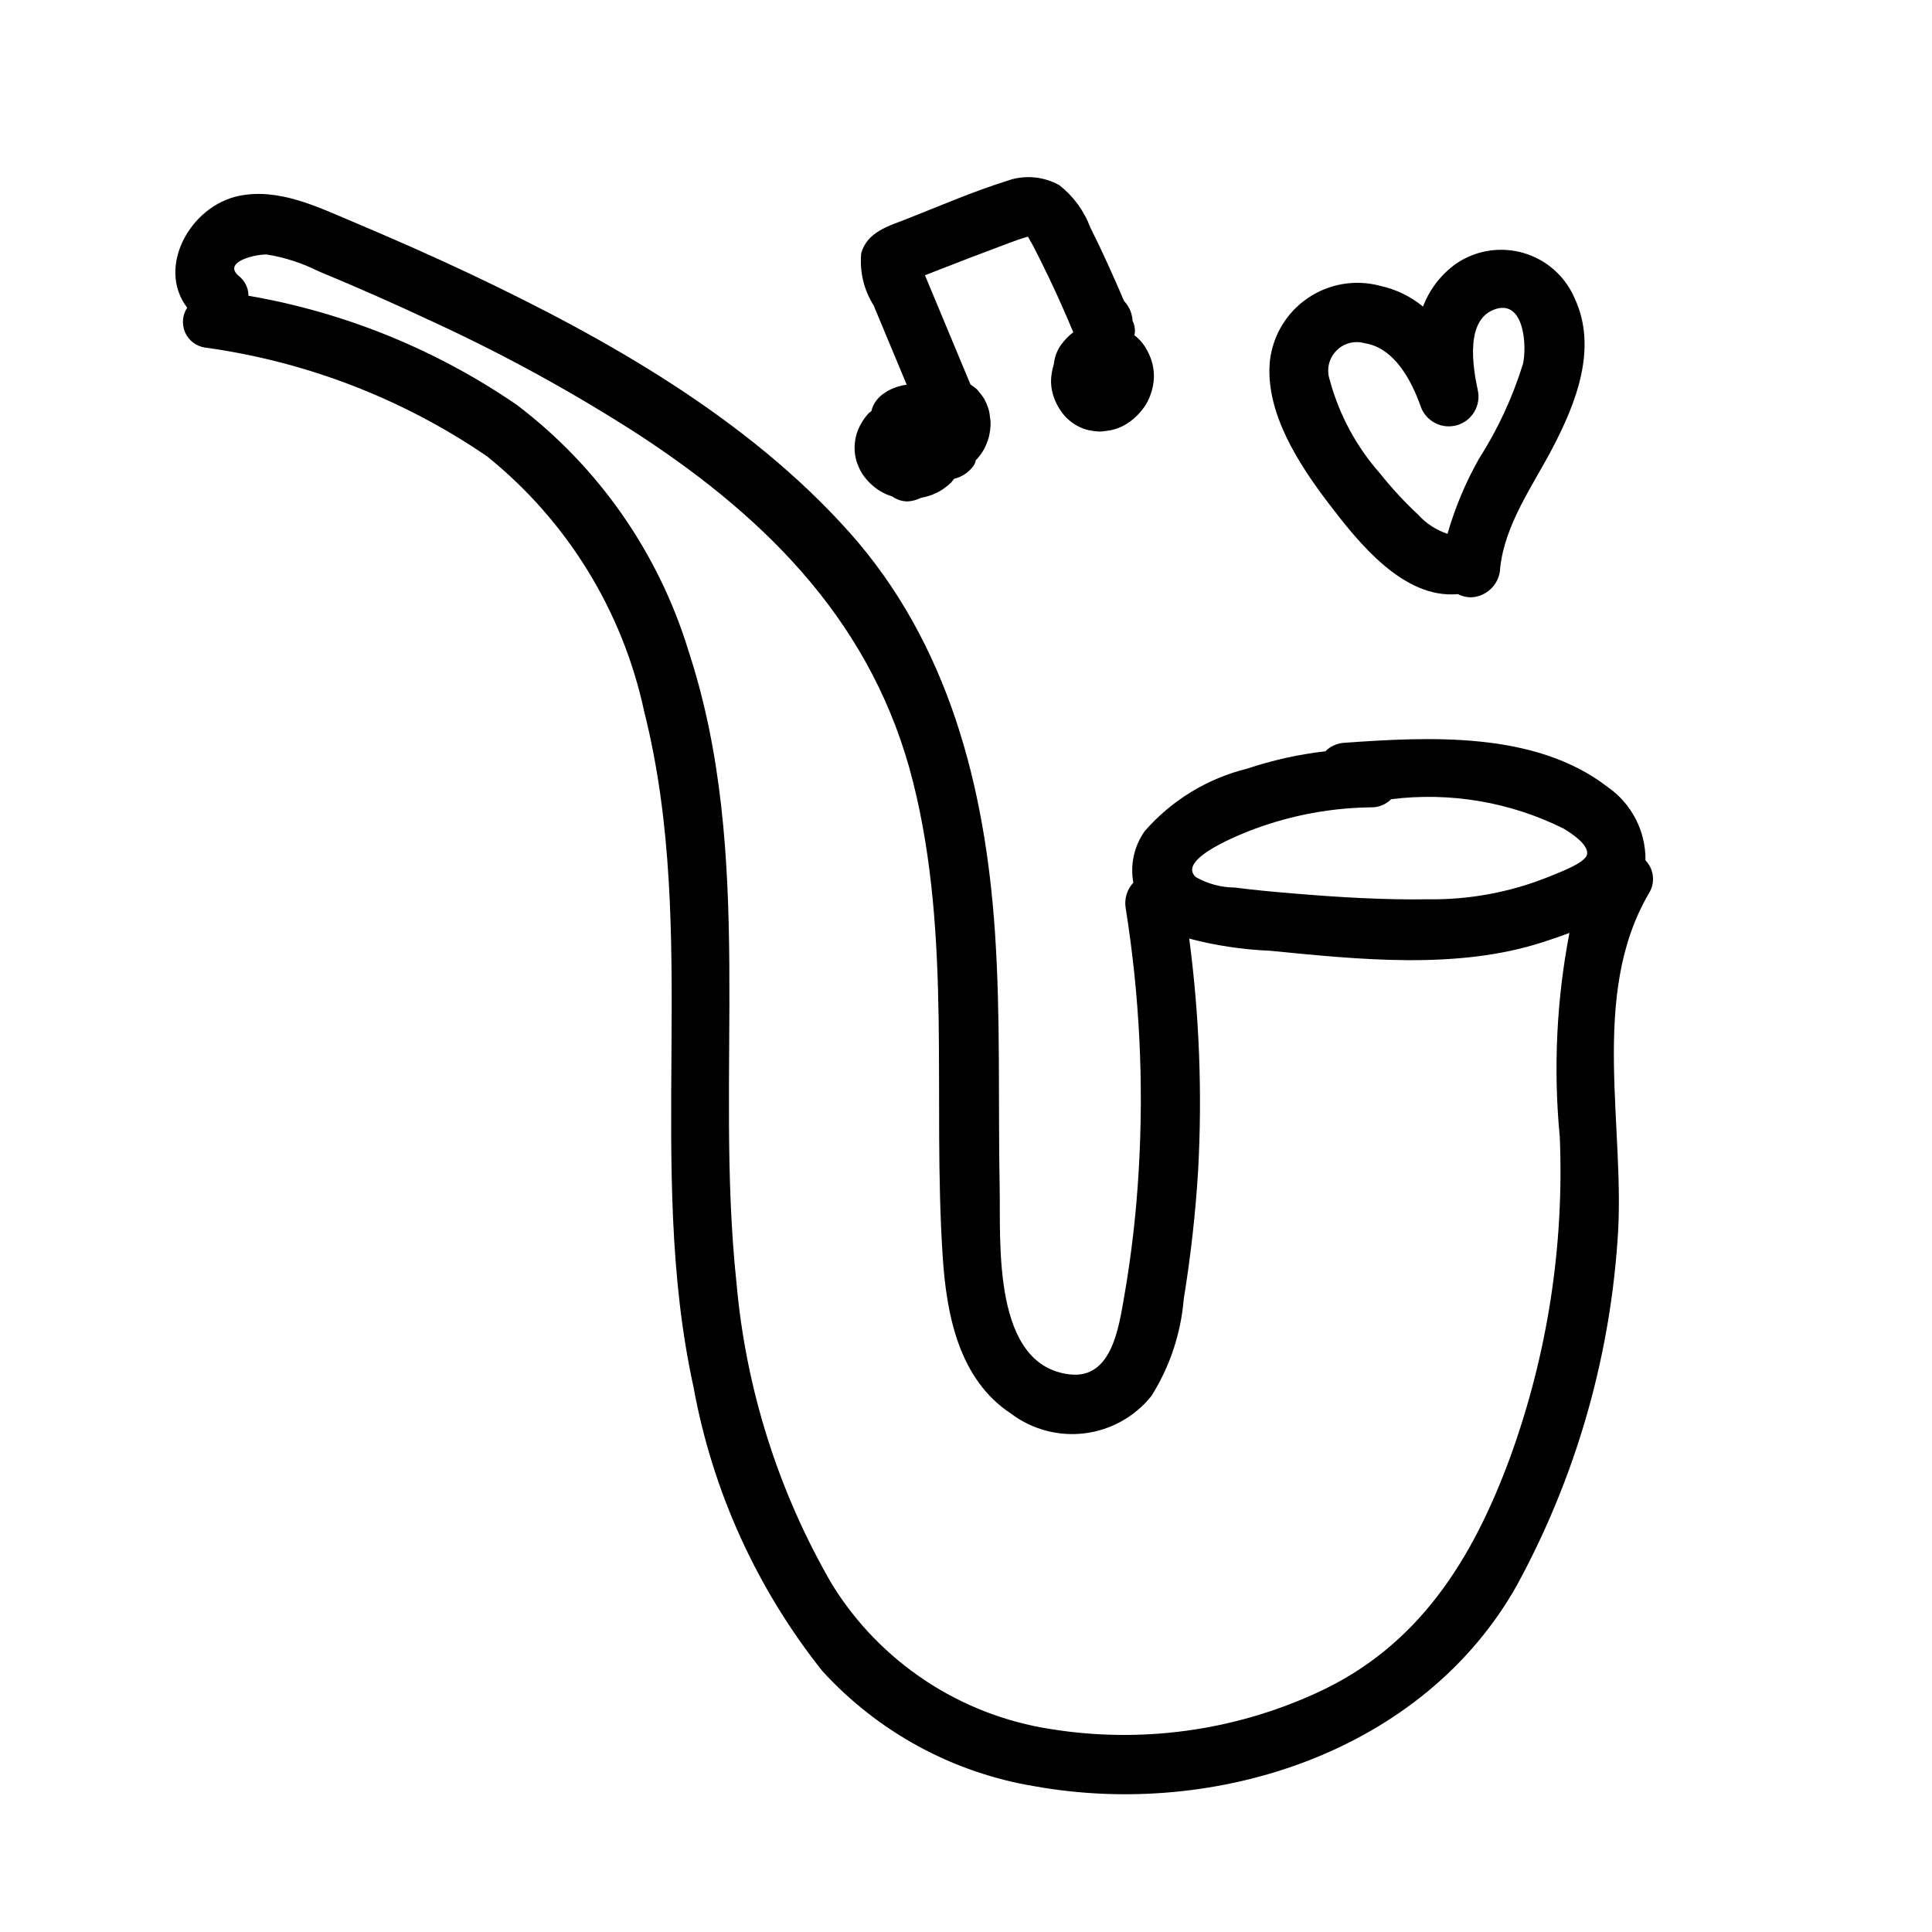 <?xml version="1.0" encoding="UTF-8"?>
<!-- Uploaded to: SVG Repo, www.svgrepo.com, Generator: SVG Repo Mixer Tools -->
<svg fill="#000000" width="800px" height="800px" version="1.1" viewBox="144 144 512 512" xmlns="http://www.w3.org/2000/svg">
 <g>
  <path d="m580.07 371.99c0.082-7.769-3.703-15.074-10.102-19.484-19.145-14.75-47.117-13.266-69.805-11.652-1.859 0.125-3.609 0.922-4.918 2.246-7.059 0.805-14.016 2.348-20.754 4.606-10.52 2.594-19.988 8.367-27.113 16.531-2.82 3.961-3.914 8.895-3.031 13.676-1.695 1.812-2.445 4.316-2.027 6.762 3.672 22.984 4.828 46.301 3.449 69.535-0.645 11.262-1.941 22.473-3.875 33.586-1.43 8.105-3.305 21.656-14.32 20.438-20.648-2.285-18.371-34.734-18.648-49.258-0.434-22.645 0.277-45.324-1.25-67.941-2.606-38.578-12.344-76.605-38.641-106.04-26.988-30.203-64.285-51.293-100.48-68.43-10.262-4.859-20.66-9.414-31.117-13.828-9.395-3.965-19.676-8.996-30.172-6.816-12.809 2.66-21.863 18.855-13.66 29.621-1.277 1.941-1.488 4.398-0.555 6.531 0.934 2.129 2.883 3.644 5.176 4.019 26.836 3.668 52.449 13.535 74.809 28.816 21.273 17.105 36 41.023 41.695 67.719 14.801 58.676 0.094 120.11 13.094 179.13h-0.004c5.019 27.449 16.734 53.238 34.105 75.078 14.812 16.227 34.66 26.992 56.34 30.555 48.207 8.613 103.03-9.258 127.76-53.332h-0.004c15.273-28.043 24.348-59.043 26.609-90.895 2.375-29.883-7.609-65.172 8.312-92.359h-0.004c1.785-2.785 1.426-6.434-0.871-8.816zm-103.37-8.402c9.863-3.621 20.273-5.527 30.777-5.637 1.949 0.004 3.816-0.77 5.188-2.152 15.652-1.961 31.539 0.738 45.664 7.762 1.91 1.152 6.629 4.148 6.269 6.769-0.332 2.438-8.086 5.117-10.219 6.051-10.176 4.086-21.066 6.106-32.031 5.938-11.598 0.18-23.254-0.523-34.809-1.477-5.445-0.449-10.906-0.93-16.328-1.641v0.004c-3.602-0.023-7.133-0.969-10.266-2.742-5.516-4.836 12.91-11.828 15.754-12.875zm67.574 166.43c-9.992 27.25-24.395 50.48-51.684 62.766-21.938 9.988-46.34 13.27-70.141 9.434-23.949-3.684-45.094-17.645-57.883-38.227-14.238-24.496-22.906-51.828-25.395-80.055-5.941-55.75 5.141-113.24-12.746-167.54h0.004c-7.945-25.926-23.844-48.695-45.449-65.082-21.348-14.664-45.613-24.535-71.133-28.938 0-2.051-0.949-3.984-2.566-5.242-4.551-3.863 4.984-5.891 7.559-5.676l-0.004 0.004c4.695 0.777 9.25 2.258 13.504 4.391 10.32 4.273 20.543 8.793 30.66 13.547 18.809 8.676 36.988 18.656 54.402 29.879 34.789 22.77 62.246 50.75 72.59 92.027 10.332 41.238 5.07 83.824 7.836 125.77 1.016 15.406 4.297 32.516 18.176 41.598l-0.004 0.004c5.59 4.184 12.59 6.031 19.516 5.152 6.926-0.879 13.242-4.418 17.609-9.867 4.887-7.758 7.828-16.578 8.578-25.715 1.84-11.273 3.113-22.633 3.812-34.039 1.117-20.516 0.328-41.098-2.359-61.469 6.992 1.836 14.156 2.914 21.379 3.215 23.422 2.293 49.551 5.121 72.34-2.281 2.172-0.707 4.582-1.512 7.043-2.453l-0.004 0.004c-3.43 17.84-4.289 36.082-2.551 54.164 1.172 28.793-3.273 57.535-13.09 84.625z"/>
  <path d="m561.28 223c-2.504-5.809-7.469-10.195-13.539-11.961-6.07-1.766-12.613-0.73-17.844 2.824-3.988 2.844-7.043 6.805-8.785 11.383-3.289-2.699-7.168-4.582-11.324-5.488-6.574-1.777-13.594-0.59-19.219 3.246-5.629 3.836-9.293 9.941-10.039 16.711-1.309 13.617 7.781 27.492 15.668 37.82 7.809 10.223 19.641 25.145 34.039 23.922l0.086-0.02h0.004c1.043 0.539 2.199 0.832 3.375 0.863 4.309-0.098 7.777-3.566 7.871-7.875 1.262-11.539 8.602-21.637 13.844-31.648 6.281-12 12.051-26.57 5.863-39.777zm-13.676 17.43c-2.75 8.891-6.688 17.371-11.699 25.215-3.531 6.262-6.32 12.914-8.301 19.824-2.984-0.984-5.664-2.731-7.769-5.062-3.625-3.375-6.988-7.016-10.074-10.891-6.305-7.121-10.875-15.605-13.352-24.789-0.93-2.664-0.301-5.625 1.633-7.68 1.93-2.055 4.844-2.867 7.562-2.106 7.891 1.219 12.367 9.762 14.816 16.535 1.273 4.043 5.523 6.356 9.609 5.231 4.09-1.129 6.555-5.289 5.574-9.418-1.297-6.098-3.445-19.012 4.961-21.453 7.441-2.164 8.09 10.074 7.039 14.594z"/>
  <path d="m448.22 237.29c-0.758-1.605-1.863-3.031-3.231-4.164-0.113-0.094-0.246-0.16-0.359-0.254 0.246-1.121 0.152-2.285-0.27-3.352-0.07-0.168-0.145-0.332-0.215-0.5-0.102-1.949-0.891-3.797-2.227-5.219l-0.023-0.016c-2.816-6.578-5.742-13.109-8.949-19.512h-0.004c-1.652-4.41-4.488-8.281-8.195-11.191-4.324-2.418-9.5-2.809-14.137-1.062-8.844 2.785-17.496 6.523-26.113 9.93-4.887 1.93-10.688 3.434-12.262 9.18h-0.004c-0.457 4.836 0.695 9.688 3.289 13.797 2.922 7.008 5.844 14.016 8.766 21.027h-0.004c-0.762 0.09-1.512 0.25-2.242 0.48-1.031 0.316-2.023 0.742-2.965 1.27-0.195 0.117-0.387 0.242-0.574 0.379-0.883 0.547-1.652 1.254-2.277 2.082-0.621 0.824-1.062 1.766-1.297 2.769-0.262 0.191-0.508 0.395-0.746 0.609-1.449 1.578-2.535 3.449-3.188 5.488-0.281 1.012-0.449 2.051-0.504 3.098-0.051 1.105 0.047 2.215 0.285 3.297 0.082 0.441 0.207 0.867 0.379 1.281 0.344 1.004 0.801 1.969 1.359 2.871 1.199 1.785 2.754 3.305 4.566 4.461 1.055 0.66 2.195 1.176 3.387 1.539 1.188 0.848 2.609 1.305 4.066 1.309 1.227-0.074 2.422-0.395 3.523-0.938 1.457-0.27 2.875-0.727 4.215-1.359 1.395-0.711 2.676-1.629 3.797-2.723 0.301-0.281 0.492-0.664 0.77-0.977 0.238-0.051 0.461-0.156 0.699-0.195v0.004c1.938-0.625 3.602-1.906 4.703-3.617 0.168-0.379 0.293-0.77 0.375-1.172 0.078-0.086 0.191-0.133 0.262-0.223 0.723-0.797 1.352-1.672 1.883-2.606 0.508-0.969 0.922-1.98 1.238-3.023 0.277-1.098 0.449-2.219 0.508-3.352 0.027-0.773-0.027-1.547-0.168-2.305-0.062-0.762-0.211-1.512-0.445-2.242-0.285-0.836-0.641-1.648-1.051-2.43-0.461-0.742-0.984-1.445-1.566-2.102-0.156-0.199-0.328-0.383-0.516-0.555-0.508-0.43-1.039-0.836-1.586-1.211-2.148-5.156-4.297-10.309-6.445-15.465l-5.602-13.441c0.887-0.352 1.773-0.699 2.664-1.051 2.934-1.148 5.871-2.289 8.812-3.414 2.941-1.125 5.891-2.242 8.84-3.344 1.496-0.559 2.984-1.141 4.492-1.66 0.574-0.199 1.168-0.355 1.738-0.555v0.004c0.246-0.098 0.508-0.152 0.773-0.172 0.379 0.758 1.082 1.879 1.449 2.594 1.387 2.695 2.731 5.41 4.039 8.145 2.297 4.789 4.445 9.648 6.5 14.543h0.004c-1.23 0.941-2.316 2.059-3.227 3.312-0.938 1.312-1.562 2.824-1.828 4.414-0.043 0.273-0.082 0.547-0.125 0.82-0.348 1.164-0.582 2.356-0.691 3.566-0.113 1.539 0.066 3.086 0.531 4.559 0.621 2.031 1.664 3.906 3.059 5.504 0.266 0.328 0.562 0.625 0.887 0.891 0.777 0.703 1.633 1.309 2.555 1.809 0.98 0.52 2.023 0.898 3.106 1.129 0.863 0.164 1.734 0.273 2.613 0.324 0.637-0.008 1.27-0.07 1.898-0.184 2.059-0.223 4.035-0.949 5.746-2.117 1.953-1.312 3.598-3.035 4.82-5.047 1.191-2.074 1.883-4.402 2.012-6.797 0.09-2.41-0.453-4.801-1.574-6.941z"/>
 </g>
</svg>